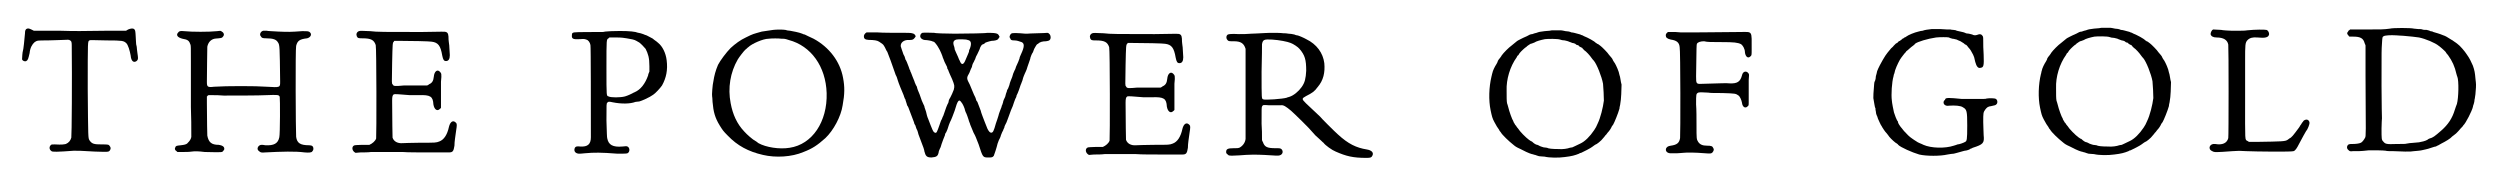 <?xml version='1.0' encoding='utf-8'?>
<svg xmlns="http://www.w3.org/2000/svg" xmlns:xlink="http://www.w3.org/1999/xlink" width="585px" height="40px" viewBox="0 0 5851 406" version="1.1">
<defs>
<path id="gl3840" d="M 19 69 C 17 71 16 73 16 79 C 15 92 12 120 11 121 C 10 123 9 138 9 141 C 10 144 15 147 19 145 C 23 143 24 139 27 126 C 28 114 33 105 39 100 C 45 96 46 96 69 96 C 79 96 94 95 101 95 C 119 94 121 94 123 96 C 126 97 127 100 127 107 C 128 183 127 325 126 327 C 124 334 120 339 113 342 C 108 343 104 344 87 343 C 81 343 79 343 78 344 C 73 348 73 355 79 359 C 81 361 92 361 132 358 C 145 358 148 358 182 360 C 213 361 214 361 217 358 C 220 354 220 351 218 348 C 215 343 214 343 199 343 C 180 343 175 342 169 333 C 166 327 166 331 165 212 C 165 92 165 99 169 96 C 171 95 170 95 210 96 C 248 96 250 97 256 102 C 261 106 265 121 267 132 C 268 145 274 150 281 145 C 284 142 285 141 284 133 C 283 129 283 123 282 118 C 282 114 281 108 280 105 C 280 101 279 94 279 88 C 279 82 278 76 278 75 C 277 67 271 66 261 70 C 259 71 258 72 256 73 C 241 73 226 73 211 73 C 154 74 130 74 99 73 C 85 73 65 73 55 73 C 49 73 43 73 37 73 C 35 72 33 71 31 70 C 25 67 22 67 19 69 z" fill="black"/><!-- width=294 height=372 -->
<path id="gl3841" d="M 221 9 C 215 10 211 18 215 22 C 217 26 219 27 228 27 C 245 27 252 30 256 37 C 260 43 260 47 261 129 C 261 144 262 144 229 142 C 204 140 133 140 104 142 C 88 144 87 142 87 130 C 87 108 88 51 88 47 C 90 37 96 30 105 28 C 106 28 111 27 115 27 C 123 26 123 26 126 22 C 129 18 127 13 121 10 C 119 9 118 9 111 10 C 93 12 51 12 33 10 C 24 9 21 10 19 13 C 13 19 17 25 29 28 C 42 30 45 33 48 42 C 49 45 49 48 49 82 C 49 102 49 151 49 190 C 50 214 50 238 50 262 C 49 263 49 264 49 265 C 47 270 43 274 40 277 C 37 279 34 280 25 281 C 16 282 13 282 12 286 C 10 289 11 293 15 295 C 16 296 16 297 18 297 C 21 297 25 297 29 297 C 35 297 45 297 51 296 C 58 295 66 295 82 297 C 126 298 123 298 126 294 C 129 292 129 288 127 285 C 124 282 121 281 115 280 C 98 280 91 274 88 258 C 88 253 87 227 87 181 C 87 176 87 171 87 165 C 88 165 88 164 89 163 C 90 163 90 162 91 162 C 94 162 97 162 100 162 C 106 162 118 162 127 163 C 149 163 212 163 228 162 C 256 161 258 161 260 166 C 261 169 261 255 259 262 C 256 277 246 282 226 281 C 222 280 218 280 216 280 C 208 281 204 291 211 295 C 214 298 216 299 226 298 C 265 296 297 295 319 298 C 331 299 333 298 336 297 C 339 294 340 292 340 289 C 340 284 337 281 330 281 C 309 281 301 276 299 261 C 298 252 297 51 299 45 C 302 33 307 29 325 27 C 333 25 337 18 332 13 C 329 10 327 10 313 10 C 286 12 280 12 257 11 C 244 10 232 10 229 9 C 226 9 224 9 223 9 C 223 9 222 9 221 9 z" fill="black"/><!-- width=350 height=310 -->
<path id="gl3842" d="M 37 7 C 32 9 30 14 32 19 C 34 24 37 24 46 24 C 66 24 73 28 77 40 C 79 46 79 257 78 262 C 76 268 69 274 62 277 C 61 277 55 277 45 277 C 34 277 28 278 27 278 C 20 280 20 289 26 294 C 27 295 28 295 29 296 C 33 296 37 295 41 295 C 48 295 59 295 66 294 C 84 294 114 294 141 294 C 152 295 181 295 205 295 C 229 295 250 295 251 295 C 260 295 262 292 264 279 C 264 269 266 258 268 243 C 270 231 270 227 268 225 C 261 217 254 222 251 234 C 247 253 239 265 228 269 C 220 272 220 272 182 272 C 162 272 143 273 141 273 C 129 274 120 269 117 260 C 117 258 116 219 116 172 C 116 162 117 159 120 157 C 123 156 133 157 158 159 C 162 159 172 159 179 159 C 207 158 213 162 214 181 C 216 193 223 198 229 192 C 231 191 231 190 232 189 C 232 186 232 183 232 180 C 232 176 232 165 232 157 C 232 145 232 138 232 127 C 234 108 233 107 229 103 C 223 97 216 103 215 115 C 214 125 211 130 204 133 C 202 135 201 135 199 136 C 192 136 184 136 177 136 C 164 136 149 136 144 136 C 122 138 119 138 117 133 C 115 131 115 134 116 82 C 117 37 117 34 120 32 C 120 31 121 31 121 30 C 124 30 127 30 130 30 C 160 30 206 31 210 32 C 225 34 231 41 235 65 C 237 75 239 78 244 78 C 250 78 253 73 253 64 C 252 54 252 39 251 36 C 251 34 250 30 250 27 C 250 15 249 11 244 9 C 242 8 237 8 185 9 C 99 9 79 9 64 7 C 43 6 40 6 37 7 z" fill="black"/><!-- width=280 height=309 -->
<path id="gl3843" d="M 118 49 C 113 49 106 50 103 50 C 100 51 97 51 95 51 C 81 51 31 51 29 52 C 25 53 24 54 24 58 C 23 67 26 69 43 68 C 54 67 55 68 58 69 C 63 70 67 76 68 82 C 69 84 69 240 69 301 C 69 318 61 324 44 323 C 35 322 33 323 31 326 C 28 333 31 339 40 340 C 42 340 48 340 55 339 C 77 337 93 337 132 340 C 150 340 152 340 156 339 C 162 336 162 326 156 323 C 153 322 153 322 144 323 C 121 325 111 319 108 304 C 107 301 107 291 106 261 C 106 221 106 221 108 219 C 110 216 112 216 121 218 C 141 222 162 222 175 217 C 177 217 181 216 184 216 C 191 214 204 208 209 205 C 212 203 215 201 217 200 C 222 197 234 184 238 178 C 248 160 252 141 249 118 C 247 101 239 85 229 77 C 227 75 223 72 220 70 C 217 67 215 66 209 63 C 205 61 200 58 198 58 C 196 57 191 55 187 54 C 182 53 177 52 175 51 C 165 49 147 48 118 49 M 154 66 C 166 68 172 69 177 72 C 179 73 182 75 184 76 C 187 78 196 87 199 91 C 205 103 208 112 208 132 C 208 136 208 141 208 145 C 207 148 205 151 205 154 C 198 174 187 188 173 194 C 171 195 168 196 167 197 C 165 198 157 202 150 204 C 139 207 116 207 111 204 C 106 202 106 207 106 136 C 106 66 106 69 111 66 C 112 65 112 64 114 64 C 119 64 124 64 130 64 C 142 64 148 65 154 66 z" fill="black"/><!-- width=263 height=351 -->
<path id="gl3844" d="M 162 13 C 150 15 142 16 135 17 C 114 23 115 22 97 31 C 84 37 72 46 61 56 C 51 66 36 86 31 96 C 25 110 22 122 20 135 C 18 142 16 169 17 171 C 17 171 18 177 18 184 C 20 208 24 222 35 240 C 42 251 43 253 54 264 C 77 288 103 302 138 310 C 168 317 206 315 234 303 C 255 295 267 287 286 270 C 305 252 323 219 327 192 C 332 165 332 148 328 127 C 321 88 295 54 258 34 C 249 30 239 25 237 24 C 235 24 233 23 231 22 C 224 19 208 16 202 15 C 199 15 193 14 191 13 C 185 12 170 12 162 13 M 182 34 C 189 34 190 34 199 37 C 252 51 287 100 289 163 C 291 231 255 285 201 293 C 177 297 145 292 127 282 C 124 280 121 277 120 277 C 114 274 100 262 93 254 C 76 236 66 214 61 187 C 54 151 60 114 78 83 C 81 78 93 62 97 59 C 99 58 101 55 103 54 C 111 46 138 34 151 34 C 159 33 175 33 182 34 z" fill="black"/><!-- width=346 height=325 -->
<path id="gl3845" d="M 22 53 C 18 57 18 60 19 64 C 21 68 25 69 38 69 C 50 70 52 71 59 76 C 61 77 63 79 63 79 C 64 79 68 85 71 92 C 72 94 73 96 74 97 C 75 99 76 102 82 118 C 89 139 92 145 94 152 C 96 155 98 161 99 165 C 101 172 109 191 112 198 C 112 199 114 202 114 204 C 115 205 115 208 117 210 C 117 211 118 214 119 217 C 120 220 121 223 121 224 C 122 225 123 227 124 229 C 126 234 131 248 135 258 C 136 261 138 265 138 267 C 139 269 140 271 140 271 C 141 271 141 274 142 276 C 143 279 144 282 145 283 C 146 285 147 289 148 293 C 155 311 159 322 160 325 C 160 326 162 330 162 333 C 165 345 168 348 179 348 C 191 347 194 345 196 336 C 196 333 198 330 199 327 C 201 324 202 319 203 316 C 204 313 206 308 207 305 C 208 302 210 297 211 295 C 211 292 213 289 214 288 C 215 286 216 283 217 281 C 219 274 222 266 223 264 C 225 261 232 243 234 237 C 241 213 244 208 250 217 C 253 220 258 231 259 237 C 259 238 261 242 262 244 C 263 246 265 252 267 258 C 268 263 271 268 271 270 C 272 272 274 277 276 282 C 278 287 280 292 281 293 C 283 296 287 307 291 317 C 301 348 301 348 314 348 C 322 348 324 348 327 344 C 328 342 334 324 336 315 C 337 313 338 309 339 307 C 340 305 343 300 344 295 C 346 290 348 285 349 284 C 349 283 351 279 352 277 C 352 274 355 269 357 265 C 358 262 361 255 363 249 C 367 238 369 232 372 226 C 373 223 374 220 375 217 C 376 214 377 211 378 209 C 379 207 381 204 381 201 C 384 196 390 179 391 175 C 392 174 393 169 395 165 C 397 156 400 151 401 148 C 402 147 403 143 405 139 C 406 136 408 129 410 124 C 411 120 414 114 414 111 C 415 108 417 102 420 98 C 421 94 423 91 423 90 C 423 90 429 79 430 79 C 430 79 431 79 432 78 C 436 74 442 72 451 72 C 459 71 462 69 462 62 C 462 57 458 52 454 52 C 453 52 442 53 430 53 C 419 53 408 54 406 54 C 405 54 397 54 390 53 C 372 52 368 52 366 57 C 364 60 364 63 366 65 C 367 69 369 70 376 70 C 382 70 387 72 393 74 C 400 77 400 85 392 102 C 390 106 388 111 388 113 C 387 115 386 118 385 121 C 384 123 382 128 380 132 C 379 136 377 141 376 142 C 375 144 374 147 373 149 C 372 154 370 159 367 166 C 366 169 364 174 364 176 C 363 179 362 182 361 184 C 360 186 358 188 358 191 C 357 193 355 199 354 204 C 352 208 349 214 349 217 C 348 220 347 224 346 225 C 346 226 345 230 343 234 C 342 237 339 244 338 249 C 336 255 334 262 332 267 C 327 285 325 290 320 289 C 318 289 315 286 312 280 C 307 268 303 257 301 252 C 300 249 297 242 296 237 C 293 229 291 224 288 216 C 286 214 285 212 285 211 C 285 210 284 208 283 205 C 282 202 280 200 280 199 C 279 196 273 183 270 175 C 262 160 262 159 269 147 C 271 141 274 135 275 133 C 276 127 278 123 280 120 C 281 118 282 115 283 114 C 283 112 285 109 285 108 C 287 105 288 102 291 96 C 292 94 294 90 295 86 C 298 81 298 80 302 79 C 304 78 306 77 306 76 C 307 75 316 72 322 71 C 329 71 336 69 337 67 C 337 67 339 65 339 64 C 340 63 340 63 341 61 C 340 61 340 60 339 58 C 337 55 336 54 331 53 C 328 52 312 52 311 52 C 311 53 265 54 234 54 C 214 54 186 53 186 52 C 184 52 159 51 157 52 C 153 54 151 59 153 63 C 154 66 160 69 163 69 C 169 69 179 71 181 72 C 182 73 183 73 184 73 C 186 73 193 82 196 88 C 199 92 206 109 206 111 C 206 111 208 115 210 121 C 213 126 215 132 216 133 C 216 135 217 137 217 138 C 218 138 219 141 220 144 C 221 146 224 154 228 162 C 234 177 234 178 232 187 C 229 195 227 199 224 205 C 222 208 220 212 220 213 C 220 213 220 215 219 218 C 216 223 213 231 207 249 C 205 252 204 257 203 258 C 202 259 200 265 198 271 C 192 288 191 291 187 289 C 183 288 181 282 171 256 C 169 252 167 244 166 239 C 165 235 162 229 162 226 C 161 225 159 219 156 213 C 151 199 150 195 147 189 C 146 187 145 183 145 183 C 145 181 144 179 142 176 C 141 174 140 171 139 169 C 139 167 136 162 134 156 C 132 151 130 145 129 144 C 129 142 128 140 127 139 C 127 139 126 136 125 133 C 123 127 118 115 117 115 C 117 114 116 111 115 108 C 113 105 111 100 111 99 C 109 94 107 87 106 84 C 105 75 114 68 126 69 C 134 69 136 68 139 64 C 141 61 142 61 141 59 C 139 54 134 52 123 52 C 102 52 60 52 51 51 C 48 51 41 51 36 51 C 32 51 29 51 25 51 C 24 51 24 52 22 53 M 265 69 C 273 70 275 77 270 90 C 268 93 268 96 268 97 C 268 98 264 106 260 116 C 255 129 250 129 246 118 C 244 115 243 111 242 109 C 239 103 234 91 234 91 C 234 90 234 88 233 85 C 229 75 231 70 238 68 C 242 67 262 67 265 69 z" fill="black"/><!-- width=472 height=359 -->
<path id="gl3842" d="M 37 7 C 32 9 30 14 32 19 C 34 24 37 24 46 24 C 66 24 73 28 77 40 C 79 46 79 257 78 262 C 76 268 69 274 62 277 C 61 277 55 277 45 277 C 34 277 28 278 27 278 C 20 280 20 289 26 294 C 27 295 28 295 29 296 C 33 296 37 295 41 295 C 48 295 59 295 66 294 C 84 294 114 294 141 294 C 152 295 181 295 205 295 C 229 295 250 295 251 295 C 260 295 262 292 264 279 C 264 269 266 258 268 243 C 270 231 270 227 268 225 C 261 217 254 222 251 234 C 247 253 239 265 228 269 C 220 272 220 272 182 272 C 162 272 143 273 141 273 C 129 274 120 269 117 260 C 117 258 116 219 116 172 C 116 162 117 159 120 157 C 123 156 133 157 158 159 C 162 159 172 159 179 159 C 207 158 213 162 214 181 C 216 193 223 198 229 192 C 231 191 231 190 232 189 C 232 186 232 183 232 180 C 232 176 232 165 232 157 C 232 145 232 138 232 127 C 234 108 233 107 229 103 C 223 97 216 103 215 115 C 214 125 211 130 204 133 C 202 135 201 135 199 136 C 192 136 184 136 177 136 C 164 136 149 136 144 136 C 122 138 119 138 117 133 C 115 131 115 134 116 82 C 117 37 117 34 120 32 C 120 31 121 31 121 30 C 124 30 127 30 130 30 C 160 30 206 31 210 32 C 225 34 231 41 235 65 C 237 75 239 78 244 78 C 250 78 253 73 253 64 C 252 54 252 39 251 36 C 251 34 250 30 250 27 C 250 15 249 11 244 9 C 242 8 237 8 185 9 C 99 9 79 9 64 7 C 43 6 40 6 37 7 z" fill="black"/><!-- width=280 height=309 -->
<path id="gl3846" d="M 182 6 C 174 6 164 7 160 7 C 156 7 146 8 138 8 C 124 9 121 9 108 9 C 91 8 84 9 82 10 C 78 12 77 19 81 23 C 83 26 85 26 96 26 C 113 26 120 31 124 44 C 124 48 124 252 124 258 C 123 267 117 275 109 279 C 106 280 105 280 96 280 C 81 280 77 282 78 291 C 78 292 81 295 84 297 C 87 298 94 298 109 297 C 133 295 148 295 169 296 C 197 298 202 298 205 297 C 212 295 214 288 210 283 C 207 280 206 280 195 280 C 175 280 169 277 165 265 C 164 264 163 262 163 260 C 163 247 163 234 162 222 C 162 187 162 183 163 181 C 165 177 166 177 179 178 C 189 178 205 178 208 178 C 214 177 220 181 232 191 C 240 198 277 234 283 242 C 286 246 293 253 298 257 C 303 261 307 266 309 267 C 313 273 330 285 338 288 C 363 299 379 303 411 303 C 421 303 423 302 425 298 C 429 291 424 285 412 283 C 387 279 368 270 343 247 C 336 241 301 206 301 205 C 301 205 281 186 267 173 C 257 163 257 162 268 156 C 282 149 288 145 295 135 C 309 119 313 100 311 78 C 308 54 293 33 268 21 C 263 18 249 12 247 12 C 247 12 244 12 240 10 C 236 9 230 8 226 8 C 222 7 217 7 214 7 C 207 6 196 6 182 6 M 187 22 C 204 23 224 27 231 30 C 237 32 249 40 252 44 C 265 59 268 70 268 96 C 267 114 265 124 257 135 C 250 145 238 155 228 158 C 226 159 223 159 222 160 C 213 163 170 166 166 164 C 162 162 162 166 162 98 C 163 64 163 35 163 33 C 165 22 168 21 187 22 z" fill="black"/><!-- width=436 height=319 -->
<path id="gl9728" d="M 168 13 C 166 13 162 13 159 14 C 155 14 150 15 147 15 C 137 16 133 17 128 19 C 126 19 121 21 118 22 C 114 22 110 24 105 27 C 100 29 94 32 90 34 C 86 36 82 38 80 40 C 76 43 75 44 69 49 C 62 54 50 66 45 73 C 45 74 43 76 41 79 C 39 81 37 84 36 86 C 36 88 34 91 33 93 C 29 99 24 109 23 115 C 22 117 22 121 21 123 C 15 148 14 179 19 203 C 22 217 23 222 28 231 C 32 239 36 245 39 249 C 39 250 41 253 43 255 C 46 261 63 277 72 284 C 78 289 79 290 90 295 C 95 298 112 306 117 307 C 119 307 123 309 125 309 C 127 310 131 311 134 312 C 137 312 142 313 147 313 C 159 316 181 316 195 314 C 212 312 219 310 229 306 C 230 305 232 304 234 304 C 237 303 258 292 260 290 C 264 287 268 284 271 283 C 273 282 279 277 282 274 C 288 267 291 264 292 262 C 294 261 295 258 297 256 C 301 252 305 246 307 241 C 308 240 309 238 310 237 C 313 232 322 210 325 199 C 325 195 327 190 327 187 C 329 179 330 151 330 142 C 328 136 327 123 325 119 C 324 111 317 96 314 91 C 313 90 312 88 310 85 C 309 82 307 79 306 78 C 304 76 302 73 300 71 C 298 67 283 52 280 50 C 279 49 277 48 276 47 C 275 46 273 45 272 45 C 271 44 270 43 269 43 C 266 39 249 30 241 27 C 238 25 235 24 234 24 C 233 23 229 22 225 21 C 221 20 215 18 211 18 C 207 16 201 15 197 15 C 193 14 187 13 186 13 C 183 13 175 13 168 13 M 184 35 C 186 36 191 37 195 37 C 199 38 204 39 205 40 C 208 41 211 42 213 43 C 215 43 218 44 220 45 C 221 46 223 48 225 48 C 226 48 228 49 228 49 C 228 50 229 51 231 52 C 233 53 235 54 237 55 C 237 57 240 58 241 60 C 246 63 255 73 259 79 C 261 82 263 84 264 85 C 271 93 283 123 286 140 C 287 150 288 171 288 180 C 286 196 280 221 273 235 C 270 242 269 244 265 250 C 255 265 243 277 232 282 C 220 288 217 289 213 291 C 211 291 208 292 207 292 C 202 294 190 296 180 295 C 166 295 156 294 153 292 C 151 292 148 291 145 291 C 142 290 138 289 136 288 C 135 287 132 286 130 285 C 127 285 122 282 117 277 C 115 277 112 274 110 273 C 103 268 88 253 84 246 C 81 243 79 239 79 239 C 78 239 77 237 76 235 C 75 233 73 231 73 229 C 70 225 63 205 61 196 C 60 193 59 188 58 186 C 57 181 57 172 57 156 C 56 130 65 99 81 77 C 82 74 84 72 85 72 C 85 71 87 69 88 67 C 91 63 102 53 103 53 C 103 53 105 52 105 51 C 109 48 111 47 114 45 C 116 45 120 43 123 42 C 127 39 138 36 148 34 C 155 33 179 33 184 35 z" fill="black"/><!-- width=343 height=327 -->
<path id="gl3847" d="M 51 48 C 48 51 46 52 46 56 C 46 61 49 64 58 66 C 72 68 78 73 79 84 C 81 91 81 294 80 300 C 78 312 72 316 58 318 C 51 319 49 321 47 324 C 44 331 50 337 60 336 C 63 336 69 336 73 336 C 78 336 84 335 87 335 C 97 334 114 334 139 336 C 152 337 154 337 157 334 C 160 330 161 327 159 324 C 157 319 154 318 144 318 C 133 318 127 315 123 309 C 119 303 119 301 119 270 C 119 254 119 232 118 220 C 118 195 118 195 123 192 C 126 191 133 191 147 192 C 150 193 165 193 180 193 C 211 194 212 194 219 199 C 222 201 226 210 227 216 C 228 226 235 231 241 224 C 243 222 243 222 243 217 C 243 190 243 172 243 162 C 244 150 244 149 243 147 C 238 139 229 141 227 151 C 223 166 216 171 197 170 C 190 169 177 170 136 171 C 118 172 118 172 118 153 C 119 80 119 78 120 76 C 122 72 129 70 137 70 C 144 72 155 72 179 72 C 208 72 217 73 225 77 C 229 80 234 88 234 96 C 235 106 241 112 247 106 C 250 104 250 102 250 91 C 250 43 253 48 222 48 C 150 49 93 49 82 49 C 79 49 72 48 69 48 C 66 48 61 48 58 48 C 54 48 53 48 51 48 z" fill="black"/><!-- width=262 height=348 -->
<path id="gl3848" d="M 188 5 C 179 6 171 7 166 9 C 164 9 159 10 156 11 C 147 13 132 19 127 23 C 126 24 124 25 123 25 C 121 27 119 28 118 28 C 117 30 114 31 112 33 C 109 34 107 36 107 37 C 106 37 105 39 103 39 C 102 40 99 43 97 45 C 96 47 93 49 91 51 C 88 54 77 68 74 74 C 73 75 72 78 71 79 C 69 82 60 99 58 105 C 58 107 56 113 55 117 C 55 121 54 126 53 128 C 52 129 51 132 51 135 C 49 160 49 161 49 169 C 51 178 52 191 54 193 C 54 195 54 198 55 201 C 55 204 56 208 57 210 C 58 211 59 215 60 218 C 63 225 66 231 67 233 C 68 234 69 236 70 238 C 72 241 76 248 81 253 C 83 256 86 259 87 261 C 91 266 102 276 105 277 C 106 278 108 279 108 280 C 114 286 141 298 158 303 C 175 307 208 307 225 303 C 231 302 237 301 240 301 C 243 300 249 299 255 297 C 259 296 265 294 266 294 C 270 294 279 291 280 289 C 282 289 283 288 285 287 C 310 279 313 276 311 257 C 311 250 310 237 310 226 C 310 204 310 203 315 196 C 319 191 321 189 329 188 C 338 186 339 186 341 184 C 345 181 344 173 340 171 C 338 169 324 169 318 170 C 317 171 311 171 306 171 C 300 171 290 171 283 171 C 276 171 265 171 259 171 C 229 168 222 168 220 171 C 220 172 219 174 217 175 C 213 182 219 189 229 187 C 243 186 257 187 262 191 C 271 196 272 200 272 234 C 272 269 271 271 267 273 C 264 275 253 279 249 279 C 247 280 243 281 240 282 C 219 289 186 288 168 280 C 166 279 162 277 159 276 C 156 275 153 273 150 271 C 148 270 144 267 141 265 C 130 258 112 237 108 228 C 108 226 107 224 107 224 C 105 223 99 207 98 203 C 97 199 93 179 93 175 C 91 161 93 130 97 117 C 97 115 98 112 99 110 C 100 102 107 87 112 78 C 117 70 121 66 123 63 C 125 61 127 59 127 58 C 129 57 138 48 144 44 C 145 43 147 42 148 40 C 154 35 178 28 198 25 C 207 24 225 24 229 25 C 229 26 234 27 237 28 C 241 28 245 30 247 30 C 249 31 253 33 256 34 C 259 36 262 38 264 39 C 265 40 267 42 268 42 C 269 42 270 43 270 43 C 271 44 273 46 275 49 C 279 53 282 58 286 66 C 288 70 289 73 291 83 C 294 94 298 99 304 97 C 311 96 312 92 311 66 C 310 54 310 40 310 34 C 310 25 310 25 309 22 C 306 17 302 16 295 19 C 292 20 289 20 286 19 C 285 18 280 17 276 16 C 272 16 268 15 267 14 C 265 13 261 12 256 11 C 252 10 247 9 247 9 C 246 8 242 7 239 7 C 235 7 232 6 232 6 C 231 6 228 6 224 6 C 220 6 213 5 207 5 C 201 5 192 5 188 5 z" fill="black"/><!-- width=355 height=327 -->
<path id="gl9728" d="M 168 13 C 166 13 162 13 159 14 C 155 14 150 15 147 15 C 137 16 133 17 128 19 C 126 19 121 21 118 22 C 114 22 110 24 105 27 C 100 29 94 32 90 34 C 86 36 82 38 80 40 C 76 43 75 44 69 49 C 62 54 50 66 45 73 C 45 74 43 76 41 79 C 39 81 37 84 36 86 C 36 88 34 91 33 93 C 29 99 24 109 23 115 C 22 117 22 121 21 123 C 15 148 14 179 19 203 C 22 217 23 222 28 231 C 32 239 36 245 39 249 C 39 250 41 253 43 255 C 46 261 63 277 72 284 C 78 289 79 290 90 295 C 95 298 112 306 117 307 C 119 307 123 309 125 309 C 127 310 131 311 134 312 C 137 312 142 313 147 313 C 159 316 181 316 195 314 C 212 312 219 310 229 306 C 230 305 232 304 234 304 C 237 303 258 292 260 290 C 264 287 268 284 271 283 C 273 282 279 277 282 274 C 288 267 291 264 292 262 C 294 261 295 258 297 256 C 301 252 305 246 307 241 C 308 240 309 238 310 237 C 313 232 322 210 325 199 C 325 195 327 190 327 187 C 329 179 330 151 330 142 C 328 136 327 123 325 119 C 324 111 317 96 314 91 C 313 90 312 88 310 85 C 309 82 307 79 306 78 C 304 76 302 73 300 71 C 298 67 283 52 280 50 C 279 49 277 48 276 47 C 275 46 273 45 272 45 C 271 44 270 43 269 43 C 266 39 249 30 241 27 C 238 25 235 24 234 24 C 233 23 229 22 225 21 C 221 20 215 18 211 18 C 207 16 201 15 197 15 C 193 14 187 13 186 13 C 183 13 175 13 168 13 M 184 35 C 186 36 191 37 195 37 C 199 38 204 39 205 40 C 208 41 211 42 213 43 C 215 43 218 44 220 45 C 221 46 223 48 225 48 C 226 48 228 49 228 49 C 228 50 229 51 231 52 C 233 53 235 54 237 55 C 237 57 240 58 241 60 C 246 63 255 73 259 79 C 261 82 263 84 264 85 C 271 93 283 123 286 140 C 287 150 288 171 288 180 C 286 196 280 221 273 235 C 270 242 269 244 265 250 C 255 265 243 277 232 282 C 220 288 217 289 213 291 C 211 291 208 292 207 292 C 202 294 190 296 180 295 C 166 295 156 294 153 292 C 151 292 148 291 145 291 C 142 290 138 289 136 288 C 135 287 132 286 130 285 C 127 285 122 282 117 277 C 115 277 112 274 110 273 C 103 268 88 253 84 246 C 81 243 79 239 79 239 C 78 239 77 237 76 235 C 75 233 73 231 73 229 C 70 225 63 205 61 196 C 60 193 59 188 58 186 C 57 181 57 172 57 156 C 56 130 65 99 81 77 C 82 74 84 72 85 72 C 85 71 87 69 88 67 C 91 63 102 53 103 53 C 103 53 105 52 105 51 C 109 48 111 47 114 45 C 116 45 120 43 123 42 C 127 39 138 36 148 34 C 155 33 179 33 184 35 z" fill="black"/><!-- width=343 height=327 -->
<path id="gl9729" d="M 87 6 C 84 7 81 13 81 17 C 82 22 87 25 95 25 C 112 25 121 31 123 42 C 124 48 124 261 123 264 C 120 276 109 281 92 278 C 79 276 73 290 85 295 C 90 298 93 298 133 295 C 146 294 151 294 166 295 C 187 296 275 297 278 295 C 282 294 286 288 291 278 C 300 261 305 252 308 247 C 312 243 316 231 316 228 C 316 224 313 220 309 220 C 306 220 302 222 301 224 C 301 225 299 226 298 228 C 297 230 295 233 294 234 C 294 235 292 237 291 239 C 277 258 273 263 268 265 C 267 266 265 267 264 268 C 258 272 251 272 190 273 C 184 273 178 273 172 273 C 171 272 169 271 169 271 C 162 267 163 276 163 169 C 163 137 163 97 163 80 C 163 42 163 37 169 31 C 174 26 181 24 192 25 C 211 27 219 25 220 17 C 220 13 217 7 213 7 C 210 6 187 6 168 8 C 163 9 153 9 146 9 C 139 9 133 9 131 9 C 127 9 109 8 106 7 C 104 7 89 6 87 6 z" fill="black"/><!-- width=326 height=342 -->
<path id="gl4096" d="M 114 18 C 100 20 92 20 60 20 C 49 20 35 20 30 20 C 26 20 23 20 19 20 C 19 21 18 21 17 22 C 16 22 15 24 15 24 C 15 24 15 25 13 27 C 12 29 12 31 16 35 C 16 36 18 37 18 37 C 21 37 24 37 27 37 C 44 37 51 41 54 53 C 55 54 55 56 56 58 C 56 82 56 106 56 130 C 57 271 57 273 55 277 C 53 281 48 288 45 289 C 41 291 33 292 25 292 C 20 292 18 292 16 293 C 12 295 10 302 15 306 C 18 309 19 310 26 309 C 29 309 36 309 40 309 C 45 309 55 308 64 307 C 79 307 97 307 104 308 C 106 309 114 309 122 309 C 130 309 142 310 150 310 C 162 310 166 310 171 309 C 174 309 180 308 182 308 C 185 308 188 307 189 307 C 190 307 193 306 198 305 C 202 304 207 303 212 301 C 216 300 220 298 223 298 C 225 297 228 295 229 295 C 231 294 234 292 236 291 C 246 286 258 279 262 274 C 264 273 268 269 271 267 C 274 264 279 259 282 255 C 285 252 288 249 288 248 C 294 243 309 213 311 204 C 311 203 312 199 313 197 C 314 194 315 189 315 186 C 316 184 316 178 317 174 C 318 164 319 151 318 145 C 318 143 317 139 317 136 C 316 124 315 117 311 106 C 306 95 304 90 297 80 C 292 72 280 58 274 54 C 273 53 270 51 267 49 C 265 48 262 45 261 45 C 250 38 245 35 241 34 C 232 30 220 27 217 26 C 216 25 212 24 210 24 C 207 22 204 22 201 21 C 198 21 193 21 191 20 C 189 19 184 19 181 19 C 178 19 174 18 171 18 C 164 16 121 16 114 18 M 130 34 C 133 34 140 35 146 35 C 159 36 177 38 183 39 C 198 42 222 52 230 59 C 237 64 244 71 246 73 C 247 75 249 78 252 81 C 262 95 268 108 272 126 C 273 128 273 131 274 132 C 278 142 277 183 273 197 C 272 199 270 205 268 211 C 262 231 252 246 236 260 C 220 274 216 277 208 279 C 208 279 205 280 203 282 C 198 285 189 287 183 288 C 170 289 163 290 160 290 C 159 290 156 291 154 291 C 151 292 146 292 130 292 C 105 293 103 292 98 286 C 94 282 94 280 94 255 C 94 243 95 232 95 231 C 95 231 94 195 94 154 C 94 65 94 70 95 54 C 96 37 96 38 99 36 C 102 34 115 33 130 34 z" fill="black"/><!-- width=332 height=321 -->
</defs>
<use xlink:href="#gl3840" x="0" y="0"/>
<use xlink:href="#gl3841" x="361" y="64"/>
<use xlink:href="#gl3842" x="772" y="67"/>
<use xlink:href="#gl3843" x="1291" y="25"/>
<use xlink:href="#gl3844" x="1631" y="58"/>
<use xlink:href="#gl3845" x="1990" y="26"/>
<use xlink:href="#gl3842" x="2514" y="72"/>
<use xlink:href="#gl3846" x="2791" y="72"/>
<use xlink:href="#gl9728" x="3478" y="59"/>
<use xlink:href="#gl3847" x="3867" y="28"/>
<use xlink:href="#gl3848" x="4357" y="64"/>
<use xlink:href="#gl9728" x="4783" y="53"/>
<use xlink:href="#gl9729" x="5126" y="64"/>
<use xlink:href="#gl4096" x="5519" y="50"/>
</svg>
